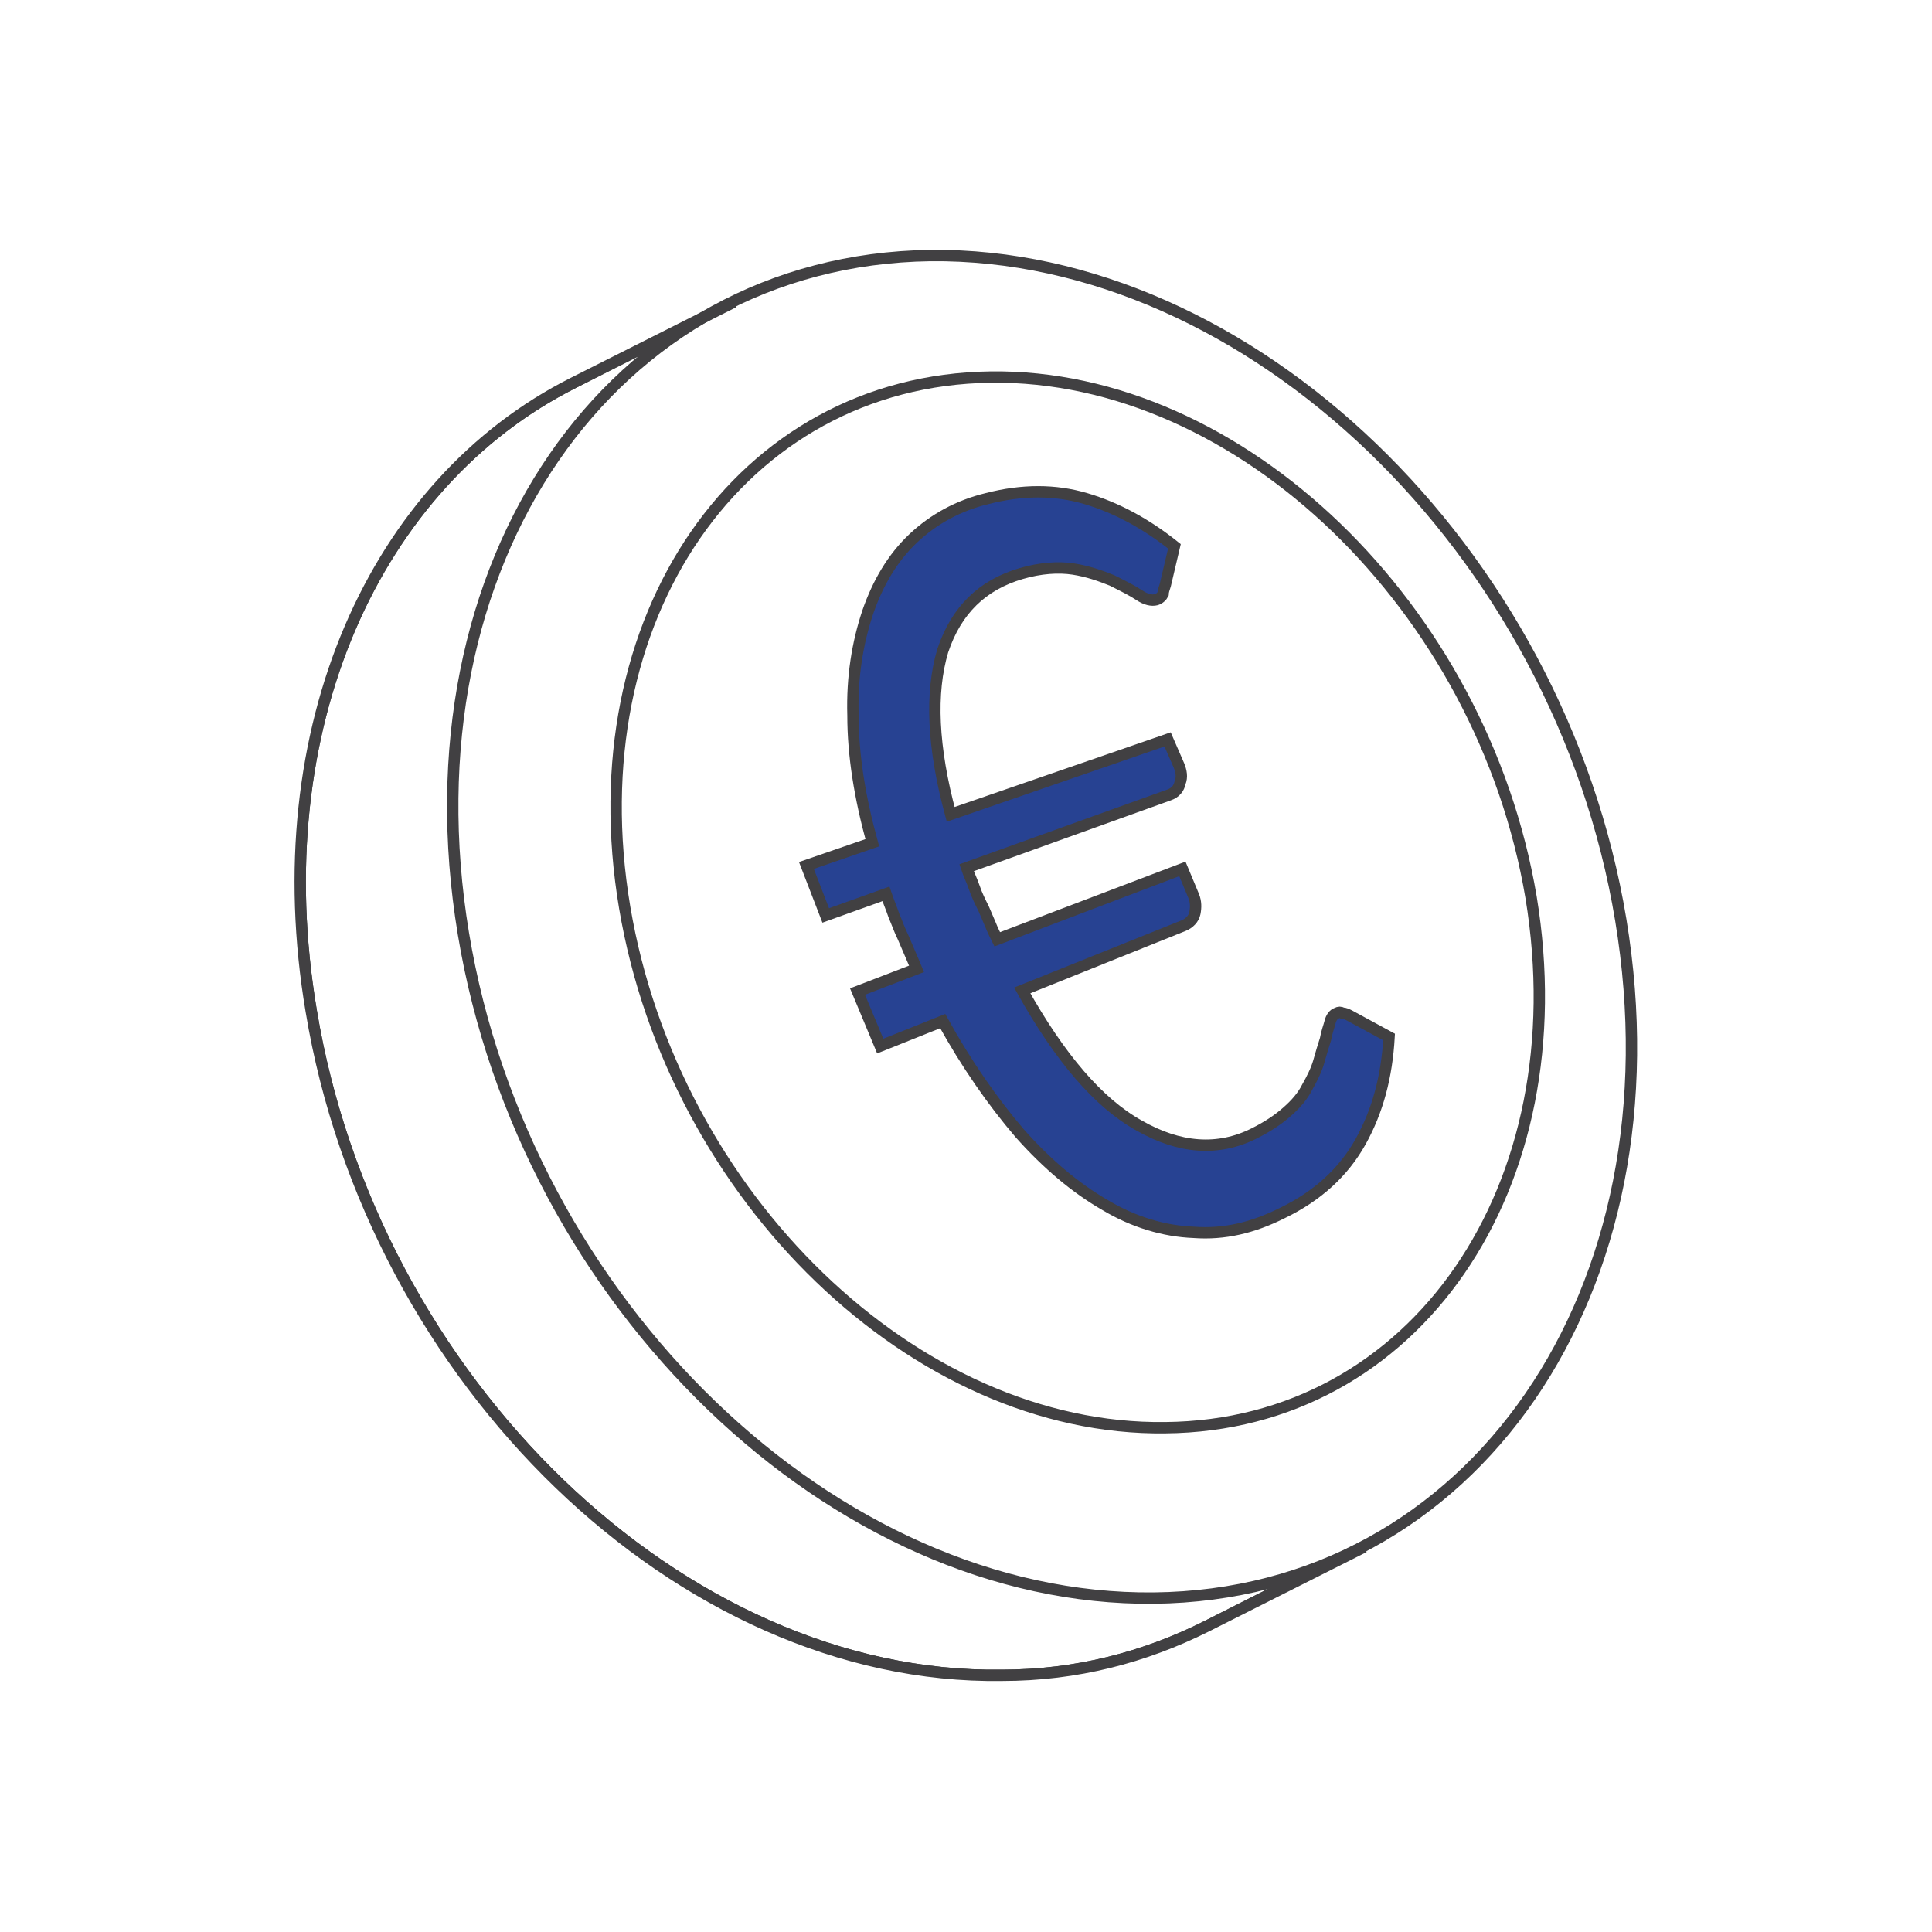 <?xml version="1.0" encoding="utf-8"?>
<!-- Generator: Adobe Illustrator 24.0.3, SVG Export Plug-In . SVG Version: 6.00 Build 0)  -->
<svg version="1.1" id="Layer_1" xmlns="http://www.w3.org/2000/svg" xmlns:xlink="http://www.w3.org/1999/xlink" x="0px" y="0px"
	 viewBox="0 0 170.1 170.1" style="enable-background:new 0 0 170.1 170.1;" xml:space="preserve">
<style type="text/css">
	.st0{fill:#274292;}
	.st1{fill:none;stroke:#414042;stroke-miterlimit:10;}
	.st2{clip-path:url(#SVGID_2_);fill:none;stroke:#414042;stroke-miterlimit:10;}
</style>
<g id="Coloured_fields_above">
	<g>
		<g>
			<path class="st0" d="M71,76.2l5.8-2c-1.1-4-1.7-7.7-1.7-11.2c-0.1-3.4,0.4-6.4,1.3-9.1c0.9-2.6,2.2-4.8,4-6.5s4-2.9,6.5-3.5
				c3.1-0.8,6-0.8,8.7,0s5.3,2.2,7.8,4.2l-0.8,3.4c-0.1,0.3-0.2,0.6-0.2,0.8c-0.1,0.2-0.3,0.4-0.6,0.5c-0.4,0.1-0.9,0-1.5-0.4
				s-1.4-0.8-2.4-1.3c-1-0.4-2.1-0.8-3.4-1s-2.9-0.1-4.6,0.4c-3.4,1-5.7,3.2-6.9,6.8c-1.1,3.7-0.9,8.5,0.7,14.4l19.1-6.6l1,2.3
				c0.2,0.5,0.3,1,0.1,1.5c-0.1,0.5-0.4,0.9-1,1.1l-17.8,6.4c0.2,0.6,0.5,1.2,0.7,1.8c0.2,0.6,0.5,1.2,0.8,1.8
				c0.2,0.5,0.4,0.9,0.6,1.4s0.4,0.9,0.6,1.3l16.3-6.2l1,2.4c0.2,0.5,0.2,1,0.1,1.5s-0.5,0.9-1,1.1L90,87.2
				c3.3,5.9,6.7,9.9,10.3,11.9c3.5,2,6.9,2.3,10.1,0.7c1.2-0.6,2.1-1.2,2.9-1.9c0.8-0.7,1.4-1.4,1.8-2.2c0.4-0.7,0.8-1.5,1-2.2
				s0.4-1.4,0.6-2c0.1-0.6,0.3-1.1,0.4-1.5s0.3-0.7,0.6-0.8c0.2-0.1,0.3-0.1,0.5,0c0.2,0,0.4,0.1,0.6,0.2l3.5,1.9
				c-0.2,3.5-1,6.5-2.5,9.2s-3.8,4.8-6.9,6.3c-2.6,1.3-5.1,1.9-7.8,1.7c-2.6-0.1-5.3-0.9-7.8-2.4c-2.6-1.5-5.1-3.6-7.5-6.3
				c-2.4-2.8-4.7-6.1-6.8-9.9l-5.5,2.2l-2-4.8l5.2-2c-0.2-0.5-0.4-0.9-0.6-1.4s-0.4-0.9-0.6-1.4c-0.3-0.6-0.5-1.2-0.8-1.9
				c-0.2-0.6-0.5-1.3-0.7-1.9l-5.3,1.9L71,76.2z"/>
		</g>
	</g>
</g>
<g id="Line_drawings">
	<g>
		<path class="st1" d="M87.2,33.2c22-0.3,43.3,20.3,47.6,45.8c4.2,25.5-10.2,46.5-32.2,46.7c-22,0.3-43.3-20.3-47.6-45.8
			C50.7,54.4,65.2,33.5,87.2,33.2z"/>
		<path class="st1" d="M81.9,22.5c28.1-0.3,55.4,25.9,60.8,58.5s-13,59.4-41.1,59.7s-55.4-25.9-60.8-58.5S53.8,22.9,81.9,22.5z"/>
		<g>
			<g>
				<g>
					<defs>
						<path id="SVGID_1_" d="M120.1,136.2l-13.9,7c-5.4,2.7-11.4,4.3-18,4.3C60,147.9,32.8,121.6,27.4,89
							C23.2,64.1,33,42.5,50.5,33.7l14.1-7.1"/>
					</defs>
					<clipPath id="SVGID_2_">
						<use xlink:href="#SVGID_1_"  style="overflow:visible;"/>
					</clipPath>
					<path class="st2" d="M120.2,136.1l-14,7.1c-5.4,2.7-11.4,4.3-18,4.3C60,147.9,32.8,121.6,27.4,89C23.2,64.1,33,42.5,50.5,33.7
						l17.5-9"/>
				</g>
			</g>
			<g>
				<path id="SVGID_127_" class="st1" d="M120.1,136.2l-13.9,7c-5.4,2.7-11.4,4.3-18,4.3C60,147.9,32.8,121.6,27.4,89
					C23.2,64.1,33,42.5,50.5,33.7l14.1-7.1"/>
			</g>
		</g>
		<g>
			<path class="st1" d="M71,76.2l5.8-2c-1.1-4-1.7-7.7-1.7-11.2c-0.1-3.4,0.4-6.4,1.3-9.1c0.9-2.6,2.2-4.8,4-6.5s4-2.9,6.5-3.5
				c3.1-0.8,6-0.8,8.7,0s5.3,2.2,7.8,4.2l-0.8,3.4c-0.1,0.3-0.2,0.6-0.2,0.8c-0.1,0.2-0.3,0.4-0.6,0.5c-0.4,0.1-0.9,0-1.5-0.4
				s-1.4-0.8-2.4-1.3c-1-0.4-2.1-0.8-3.4-1s-2.9-0.1-4.6,0.4c-3.4,1-5.7,3.2-6.9,6.8c-1.1,3.7-0.9,8.5,0.7,14.4l19.1-6.6l1,2.3
				c0.2,0.5,0.3,1,0.1,1.5c-0.1,0.5-0.4,0.9-1,1.1l-17.8,6.4c0.2,0.6,0.5,1.2,0.7,1.8c0.2,0.6,0.5,1.2,0.8,1.8
				c0.2,0.5,0.4,0.9,0.6,1.4s0.4,0.9,0.6,1.3l16.3-6.2l1,2.4c0.2,0.5,0.2,1,0.1,1.5s-0.5,0.9-1,1.1L90,87.2
				c3.3,5.9,6.7,9.9,10.3,11.9c3.5,2,6.9,2.3,10.1,0.7c1.2-0.6,2.1-1.2,2.9-1.9c0.8-0.7,1.4-1.4,1.8-2.2c0.4-0.7,0.8-1.5,1-2.2
				s0.4-1.4,0.6-2c0.1-0.6,0.3-1.1,0.4-1.5s0.3-0.7,0.6-0.8c0.2-0.1,0.3-0.1,0.5,0c0.2,0,0.4,0.1,0.6,0.2l3.5,1.9
				c-0.2,3.5-1,6.5-2.5,9.2s-3.8,4.8-6.9,6.3c-2.6,1.3-5.1,1.9-7.8,1.7c-2.6-0.1-5.3-0.9-7.8-2.4c-2.6-1.5-5.1-3.6-7.5-6.3
				c-2.4-2.8-4.7-6.1-6.8-9.9l-5.5,2.2l-2-4.8l5.2-2c-0.2-0.5-0.4-0.9-0.6-1.4s-0.4-0.9-0.6-1.4c-0.3-0.6-0.5-1.2-0.8-1.9
				c-0.2-0.6-0.5-1.3-0.7-1.9l-5.3,1.9L71,76.2z"/>
		</g>
	</g>
</g>
</svg>
